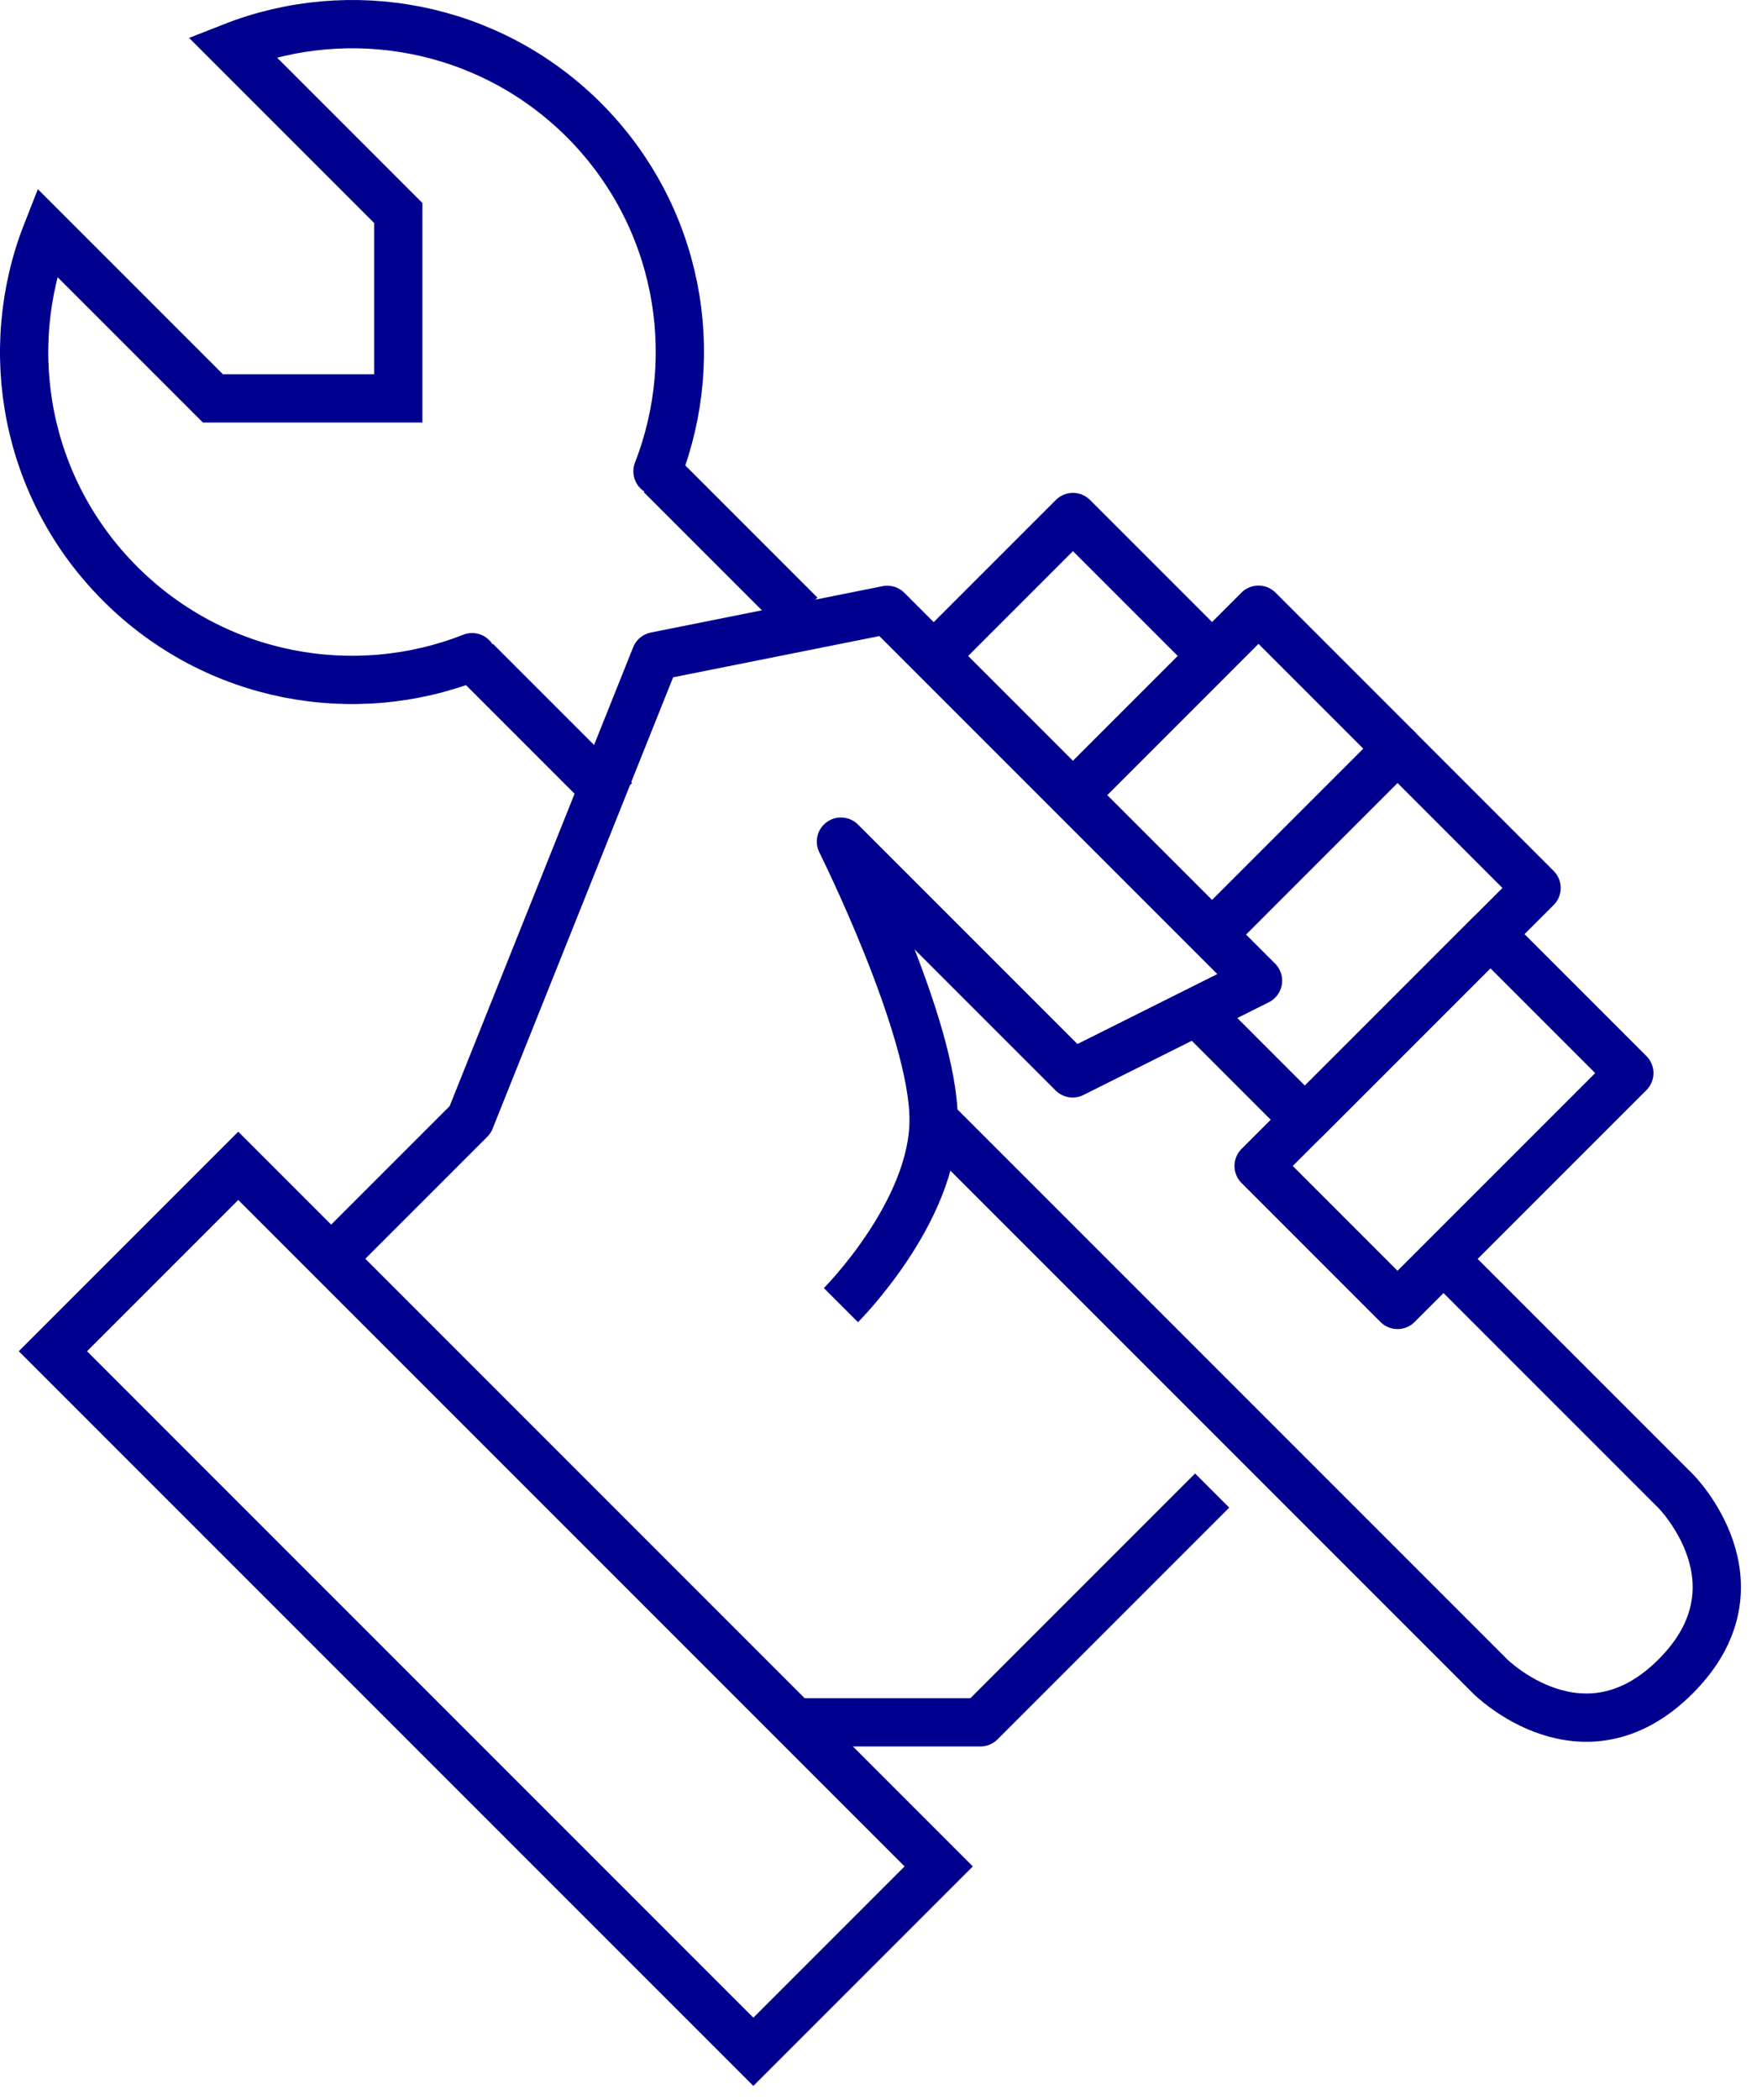 <svg width="73" height="87" viewBox="0 0 73 87" fill="none" xmlns="http://www.w3.org/2000/svg">
<path d="M44.452 21.416L38.696 27.172L44.452 32.928L50.208 27.172L44.452 21.416Z" stroke="#00008F" stroke-width="2" stroke-linejoin="round"/>
<path d="M52.139 25.256L44.46 32.935L50.216 38.691L57.895 31.012L52.139 25.256Z" stroke="#00008F" stroke-width="2" stroke-linejoin="round"/>
<path d="M50.361 38.562L57.901 31.021L63.66 36.782L54.06 46.382L49.501 41.822" stroke="#00008F" stroke-width="2" stroke-linejoin="round"/>
<path d="M61.747 38.694L52.145 48.297L57.9 54.053L67.503 44.45L61.747 38.694Z" stroke="#00008F" stroke-width="2" stroke-linejoin="round"/>
<path d="M19.56 27.222C14.68 29.142 8.94 28.122 5 24.202C1.04 20.262 0.02 14.502 1.94 9.622L8.82 16.502H16.5V8.822L9.62 1.942C14.5 0.022 20.24 1.042 24.18 4.962C28.12 8.902 29.14 14.642 27.24 19.522" stroke="#00008F" stroke-width="2" stroke-miterlimit="10" stroke-linecap="round"/>
<path d="M25.48 33.141L19.72 27.381" stroke="#00008F" stroke-width="2" stroke-miterlimit="10"/>
<path d="M27.38 19.682L33.16 25.462" stroke="#00008F" stroke-width="2" stroke-miterlimit="10"/>
<path d="M9.871 48.291L2.192 55.971L31.212 84.99L38.891 77.311L9.871 48.291Z" stroke="#00008F" stroke-width="2" stroke-miterlimit="10" stroke-linecap="round"/>
<path d="M13.72 52.142L19.48 46.382L27.16 27.182L36.76 25.262L52.12 40.622L44.44 44.462L34.84 34.862C34.84 34.862 38.68 42.542 38.68 46.382C38.68 50.222 34.84 54.062 34.84 54.062" stroke="#00008F" stroke-width="2" stroke-linejoin="round"/>
<path d="M38.9 46.602L61.74 69.442C61.74 69.442 65.58 73.282 69.42 69.442C73.26 65.602 69.42 61.762 69.42 61.762L60.04 52.382" stroke="#00008F" stroke-width="2" stroke-linejoin="round"/>
<path d="M50.22 61.742L40.62 71.342H32.94" stroke="#00008F" stroke-width="2" stroke-linejoin="round"/>
</svg>
